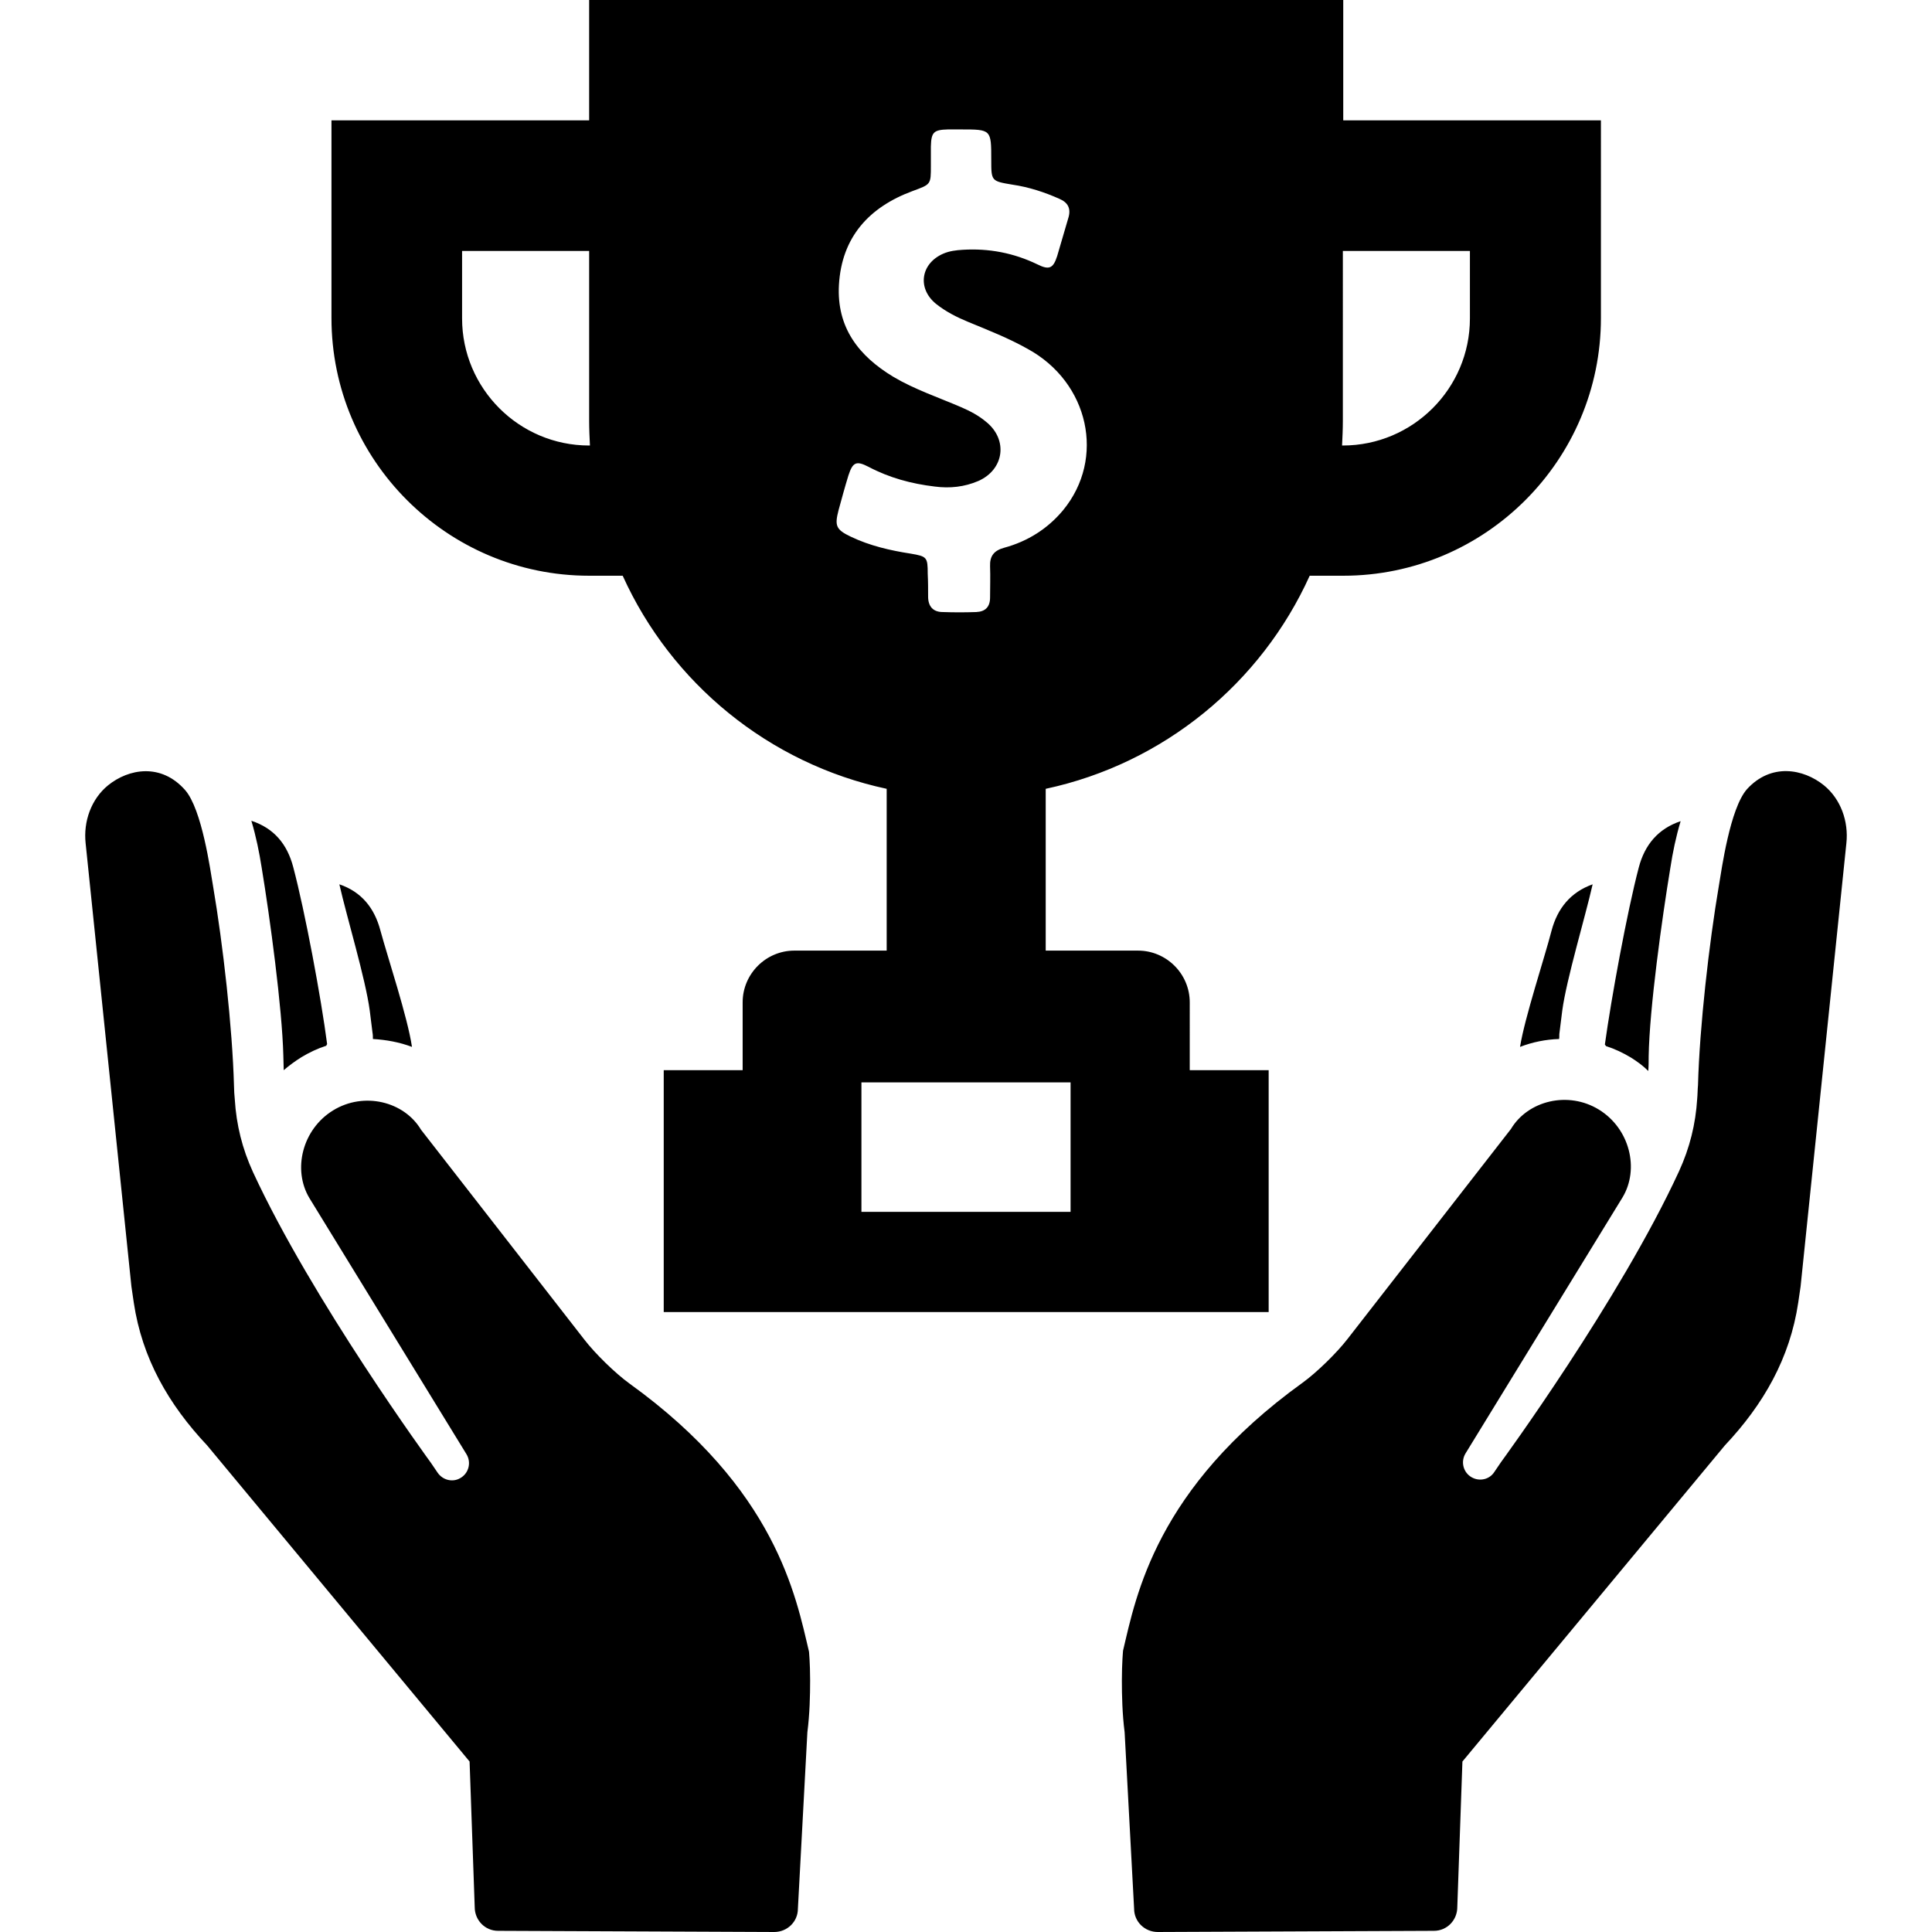 <?xml version="1.0" encoding="iso-8859-1"?>
<!-- Uploaded to: SVG Repo, www.svgrepo.com, Generator: SVG Repo Mixer Tools -->
<svg fill="#000000" height="800px" width="800px" version="1.1" id="Capa_1" xmlns="http://www.w3.org/2000/svg" xmlns:xlink="http://www.w3.org/1999/xlink" 
	 viewBox="0 0 489.6 489.6" xml:space="preserve">
<g>
	<path d="M149.3,0v30.5H84v50.1c0,36,29.3,65.3,65.3,65.3h8.5c12.3,27.2,37,47.6,66.9,54v41h-23.4c-7.2,0-13.1,5.9-13.1,13.1v17.2
		h-20v61.3h153.3v-61.3h-20V254c0-7.2-5.9-13.1-13.1-13.1H265v-41c29.9-6.4,54.6-26.8,66.9-54h8.5c36,0,65.3-29.3,65.3-65.3V30.5
		h-65.3V0H149.3z M149.3,112.9c-17.8,0-32.2-14.5-32.2-32.2V63.6h32.2v43.1c0,2.1,0.1,4.2,0.2,6.2H149.3z M271.3,274.3v32.8h-53
		v-32.8H271.3z M269.4,129.3c-3.9,4.7-9,7.9-14.9,9.5c-2.6,0.7-3.7,2.1-3.6,4.7c0.1,2.6,0,5.3,0,7.9c0,2.4-1.2,3.6-3.5,3.7
		c-2.8,0.1-5.7,0.1-8.5,0c-2.5,0-3.7-1.5-3.7-3.9c0-1.9,0-3.9-0.1-5.8c0-4.2-0.2-4.4-4.3-5.1c-5.2-0.8-10.4-2-15.2-4.3
		c-3.8-1.8-4.1-2.8-3.1-6.7c0.8-2.9,1.6-5.9,2.5-8.8c1.1-3.4,2-3.8,5.1-2.2c5.3,2.8,10.9,4.3,16.8,5c3.8,0.5,7.5,0.1,11-1.4
		c6.6-2.9,7.6-10.5,2-15c-1.9-1.6-4-2.7-6.3-3.7c-5.8-2.5-11.8-4.5-17.2-7.7c-8.8-5.3-14.4-12.5-13.8-23.3
		c0.7-12.1,7.6-19.7,18.7-23.8c4.6-1.7,4.6-1.6,4.6-6.4c0-1.6,0-3.2,0-4.9c0.1-3.6,0.7-4.2,4.3-4.3c1.1,0,2.2,0,3.3,0
		c7.7,0,7.7,0,7.7,7.7c0,5.4,0,5.4,5.4,6.3c4.1,0.6,8.1,1.9,11.9,3.6c2.1,0.9,2.9,2.4,2.3,4.6c-1,3.3-1.9,6.6-2.9,9.9
		c-1,3.1-2,3.6-5,2.1c-6-2.9-12.3-4.1-18.9-3.7c-1.7,0.1-3.4,0.3-5,1c-5.7,2.5-6.6,8.8-1.8,12.7c2.5,2,5.3,3.4,8.2,4.6
		c5.1,2.1,10.2,4.1,15,6.8C276,96.9,280.2,116.2,269.4,129.3z M372.5,63.6v17.1c0,17.8-14.5,32.2-32.2,32.2h-0.2
		c0.1-2.1,0.2-4.1,0.2-6.2V63.6H372.5z M205.3,425.9L205.3,425.9L205.3,425.9c0,3.7-0.1,8.4-0.7,13.1l-2.4,44.7c0,3.3-2.7,5.9-6,5.9
		l-70-0.3c-3.3,0-5.9-2.7-5.9-6l-1.3-36.9l-66.5-80.1c-9.8-10.4-16.5-22.1-18.6-36.2l-0.6-4.1L21.7,213.7
		c-0.6-5.5,1.4-11.2,5.7-14.7c5.2-4.2,13.4-5.7,19.5,1.2c4.3,4.9,6.4,20.3,7.1,24.4c2.5,14.7,4.9,35.8,5.3,50.6c0,1,0.1,2.4,0.2,3.4
		c0.4,6.5,1.9,12.5,4.6,18.4c15,32.5,45.1,73.7,45.1,73.7l1.7,2.5c1.3,1.9,3.8,2.5,5.7,1.4c2.2-1.2,2.9-4,1.6-6.1l-39.8-64.9
		c-4.3-7.2-1.8-17.4,6-22.2c7.8-4.8,18-2.3,22.3,4.9l41.4,53.2c2.7,3.5,7.8,8.5,11.4,11.1c37.2,26.8,42.2,54,45.5,67.9
		C205,418.3,205.3,421.4,205.3,425.9z M66.3,219.8c-0.6-3.8-1.4-7.8-2.6-11.8c5.8,1.9,9.1,6,10.6,11.7c3,11.3,7.1,33.3,8.6,44.9
		c-0.1,0.1-0.2,0.3-0.2,0.4c-2.2,0.7-4.3,1.7-6.3,2.9c-1.6,1-3.1,2.1-4.5,3.3c0-1.2-0.1-2.5-0.1-3.7
		C71.5,255.4,68.4,232.5,66.3,219.8z M96.4,235.8c1.9,7,6.9,22,8,29.5c-3.2-1.2-6.5-1.8-9.9-2c0-0.5,0-1.1-0.1-1.6l-0.7-5.6
		c-1.1-8.2-5.8-23.6-7.7-32C91.6,226,94.9,230.1,96.4,235.8z M462.2,199c4.3,3.5,6.3,9.2,5.7,14.7L456.3,326l-0.6,4.1
		c-2.1,14.1-8.8,25.8-18.6,36.2l-66.5,80.1l-1.3,36.9c0,3.3-2.6,6-5.9,6l-70,0.3c-3.3,0-6-2.6-6-5.9L285,439
		c-0.6-4.7-0.7-9.4-0.7-13.1l0,0c0-4.5,0.3-7.6,0.3-7.6c3.3-13.9,8.3-41.1,45.5-67.9c3.6-2.6,8.7-7.6,11.4-11.1l41.4-53.2
		c4.3-7.2,14.5-9.7,22.3-4.9c7.8,4.8,10.3,15,6,22.2l-39.8,64.9c-1.3,2.1-0.6,4.9,1.6,6.1c2,1.1,4.5,0.5,5.7-1.4l1.7-2.5
		c0,0,30.1-41.1,45.1-73.7c2.7-5.9,4.2-11.9,4.6-18.4c0.1-1,0.1-2.4,0.2-3.4c0.4-14.8,2.8-35.9,5.3-50.6c0.7-4.1,2.8-19.5,7.1-24.4
		C448.8,193.3,457,194.8,462.2,199z M413.3,268c-2-1.2-4.1-2.2-6.3-2.9c-0.1-0.1-0.2-0.3-0.3-0.4c1.6-11.6,5.6-33.5,8.6-44.9
		c1.5-5.7,4.9-9.8,10.6-11.7c-1.2,4-2,7.9-2.6,11.8c-2.1,12.7-5.3,35.6-5.5,47.8c0,1.2,0,2.5-0.1,3.7
		C416.4,270.1,414.9,269,413.3,268z M393.2,235.8c1.5-5.6,4.8-9.7,10.4-11.7c-1.9,8.4-6.6,23.9-7.7,32l-0.7,5.6
		c-0.1,0.5,0,1.1-0.1,1.6c-3.4,0.1-6.8,0.8-9.9,2C386.4,257.8,391.4,242.8,393.2,235.8z"/>
</g>
</svg>